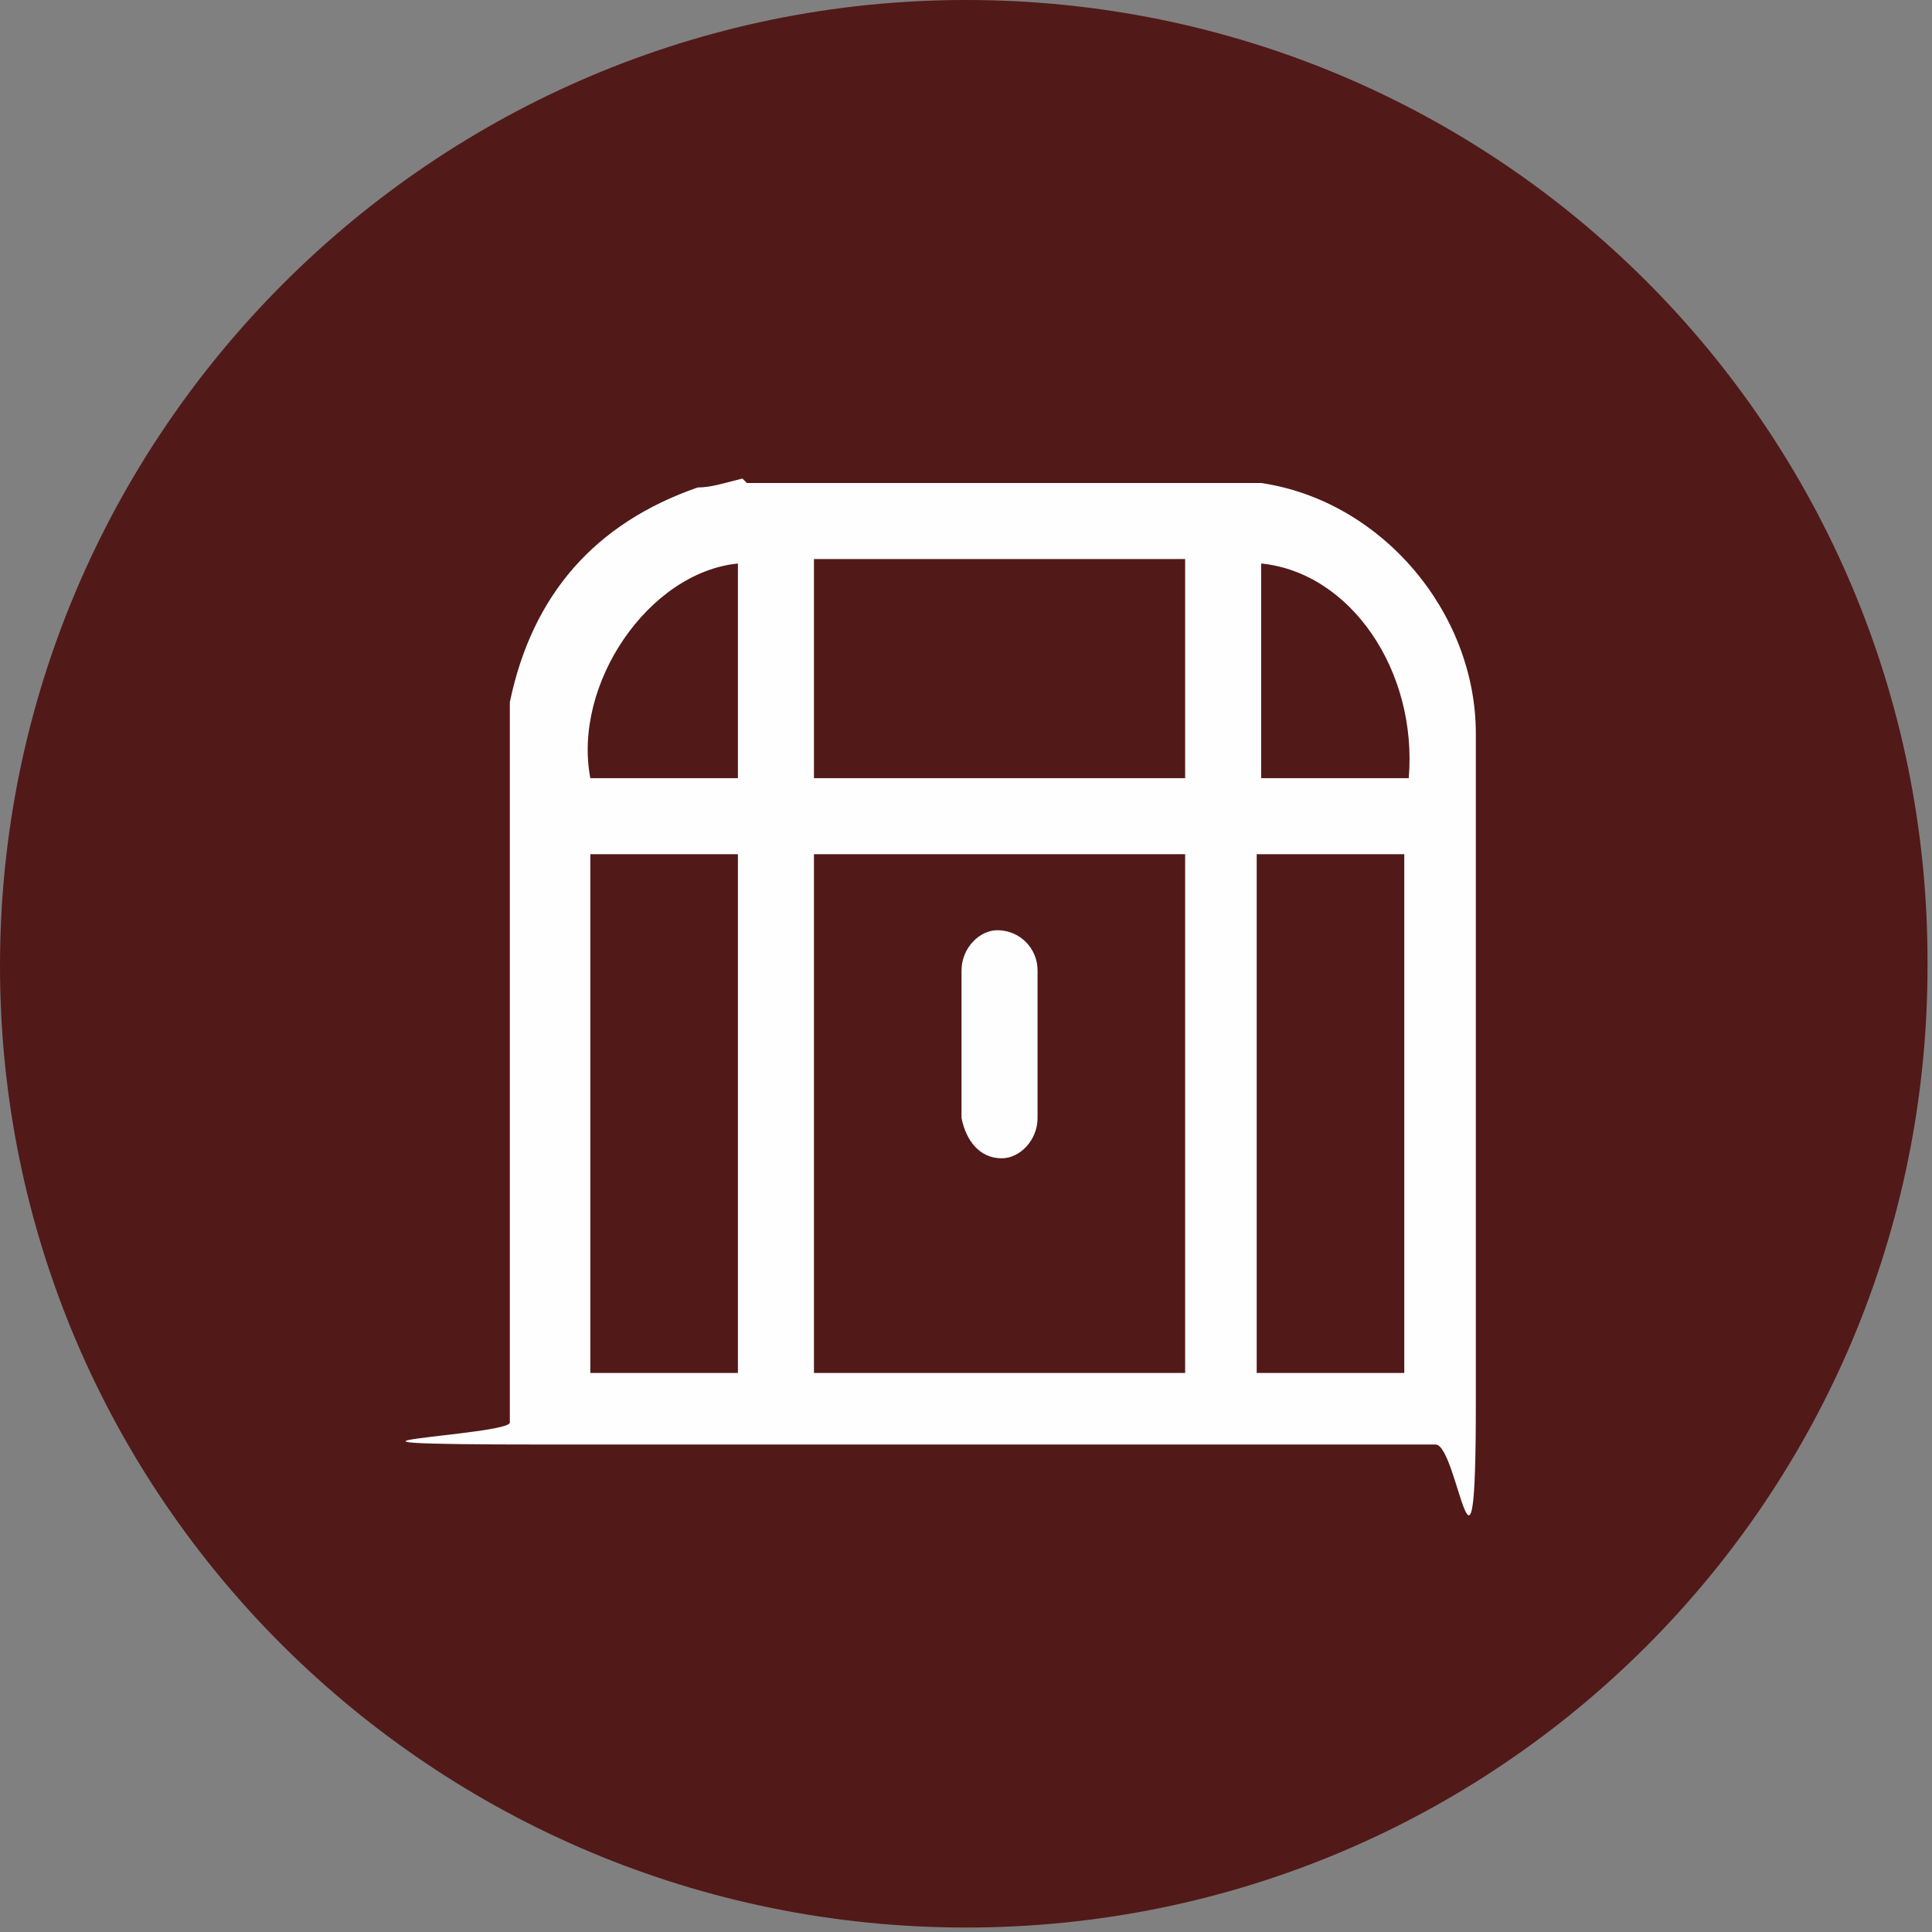 <?xml version="1.0" encoding="UTF-8"?> <svg xmlns="http://www.w3.org/2000/svg" version="1.1" viewBox="0 0 43.2 43.2"><rect x="0" y="0" width="43.2" height="43.2" fill="#808080" stroke="none"/><defs><style> .cls-1 { fill: #521919; } .cls-2 { fill: #fefefe; } </style></defs><g><g id="_Слой_1" data-name="Слой_1"><g id="_Слой_x5F_1" data-name="Слой_x5F_1"><path class="cls-1" d="M43.1,21.6c0,11.9-9.6,21.5-21.5,21.5S0,33.5,0,21.6,9.7,0,21.6,0s21.5,9.6,21.5,21.5Z"></path><path class="cls-2" d="M28.2,12.6v4.8h3.3c.2-2.4-1.3-4.6-3.3-4.8ZM16.5,12.6c-2,.2-3.7,2.7-3.3,4.8h3.3s0-4.8,0-4.8ZM31.4,19.1h-3.3v11.6h3.3v-11.6ZM16.5,19.1h-3.3v11.6h3.3v-11.6ZM18.2,17.4h8.3v-4.9h-8.3v4.9ZM26.5,19.1h-8.3v11.6h8.3v-11.6ZM16.7,10.8h11.1c.1,0,.3,0,.4,0,2.7.4,4.8,2.9,4.8,5.6,0,5,0,10,0,15s-.4.9-.9.9c-6.6,0-13.3,0-19.9,0s-.7-.2-.8-.5c0,0,0,0,0,0v-15.8c0,0,0-.2,0-.3.5-2.4,1.9-4,4.2-4.8.3,0,.6-.1,1-.2Z"></path><path class="cls-2" d="M21.5,23.3c0-.5,0-1.1,0-1.6,0-.5.4-.9.8-.9.5,0,.9.4.9.9,0,1.1,0,2.2,0,3.3,0,.5-.4.9-.8.9-.5,0-.8-.4-.9-.9,0-.5,0-1.1,0-1.6Z"></path></g></g></g></svg> 